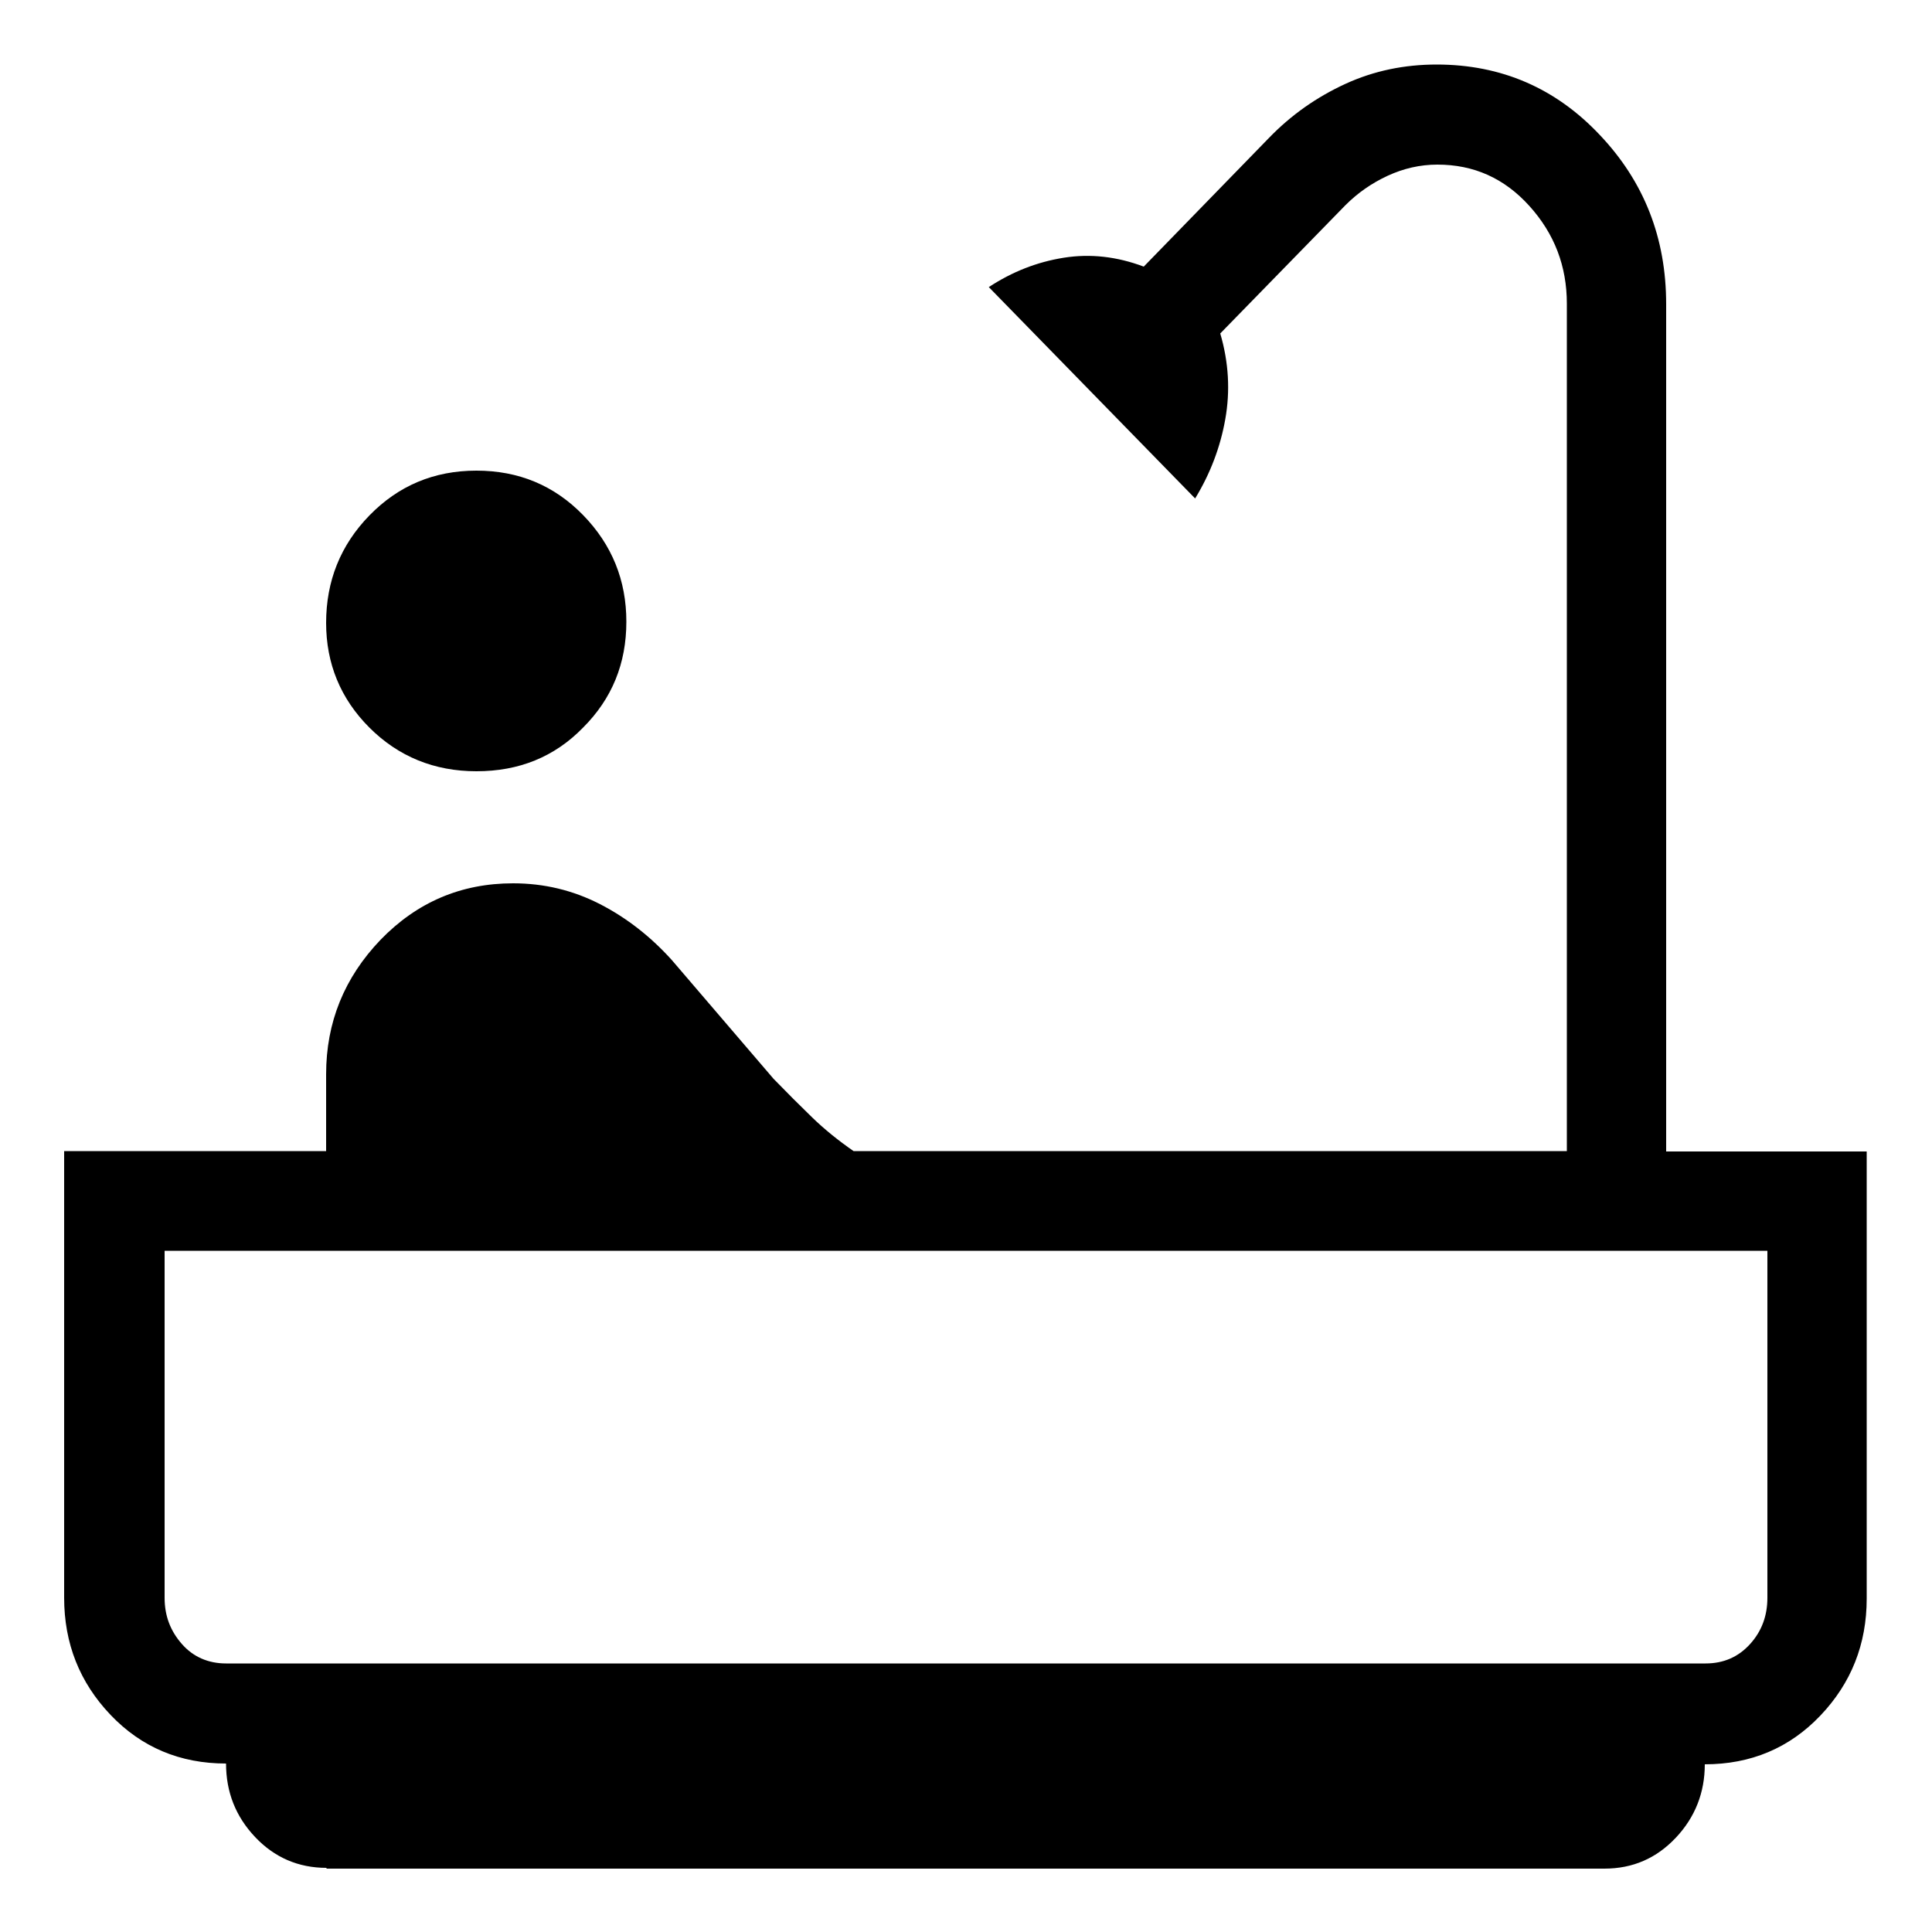 <svg xmlns="http://www.w3.org/2000/svg" xmlns:xlink="http://www.w3.org/1999/xlink" x="0px" y="0px" viewBox="0 0 500 500" style="enable-background:new 0 0 500 500;" xml:space="preserve"><style type="text/css">	.st0{display:none;}	.st1{display:inline;}</style><g id="Livello_1"></g><g id="Livello_2" class="st0">	<path class="st1" d="M56.3,145.7c0-13.7,4.7-25.1,14-34.5c9.3-9.3,20.8-14,34.4-14h290.5c13.7,0,25.1,4.7,34.4,14  c9.3,9.3,14,20.8,14,34.5v39.1c13.7,0,25.1,4.7,34.4,14c9.3,9.3,14,20.8,14,34.4v121c0,13.7-4.7,25.1-14,34.4  c-9.3,9.3-20.8,14-34.4,14H56.3c-13.7,0-25.1-4.7-34.4-14c-9.3-9.3-14-20.8-14-34.4v-121c0-13.7,4.7-25.1,14-34.4  c9.3-9.3,20.8-14,34.4-14V145.7z M80.6,145.7v46.4c7.3,4.1,13.1,9.8,17.5,17.1c4.4,7.3,6.7,15.3,6.7,24.1v60.5h290.5v-60.5  c0-8.7,2.2-16.7,6.7-24.1c4.4-7.3,10.3-13,17.5-17.1v-46.4c0-6.9-2.3-12.6-7-17.2c-4.6-4.6-10.4-7-17.2-7H104.8  c-6.9,0-12.6,2.3-17.2,7C82.9,133.1,80.6,138.9,80.6,145.7z M419.4,318H80.6v-84.7c0-3.2-0.6-6.4-1.8-9.4c-1.2-3-2.9-5.6-5.1-7.9  s-4.8-3.9-7.9-5.1c-3-1.2-6.2-1.8-9.4-1.8c-6.9,0-12.6,2.3-17.2,7s-7,10.4-7,17.2v121c0,6.9,2.3,12.6,7,17.2c4.6,4.6,10.4,7,17.2,7  h387.3c6.9,0,12.6-2.3,17.2-7c4.6-4.6,7-10.4,7-17.2v-121c0-6.9-2.3-12.6-7-17.2s-10.4-7-17.2-7c-3.2,0-6.4,0.6-9.4,1.8  c-3,1.2-5.6,2.9-7.9,5.1c-2.2,2.2-3.9,4.8-5.1,7.9c-1.2,3-1.8,6.2-1.8,9.4V318z"></path></g><g id="Livello_3" class="st0">	<path class="st1" d="M127.3,247.4c-13.6,0-25.2-4.8-34.9-14.5c-9.7-9.7-14.5-21.3-14.5-34.9c0-13.6,4.8-25.2,14.5-34.9  c9.7-9.7,21.3-14.5,34.9-14.5c13.6,0,25.2,4.8,34.9,14.5c9.7,9.7,14.5,21.3,14.5,34.9c0,13.6-4.8,25.2-14.5,34.9  C152.5,242.5,140.9,247.4,127.3,247.4z M12,366.5v-27.1c0-6.8,2-13.2,5.9-19.1c4-5.9,9.3-10.5,16-13.8c15.5-7.5,31.1-13,46.7-16.8  c15.6-3.7,31.1-5.6,46.7-5.6s31.2,1.9,46.7,5.6c15.6,3.7,31.1,9.3,46.7,16.8c6.7,3.3,12,7.9,16,13.8c4,5.9,5.9,12.3,5.9,19.1v27.1  H12z M28.5,350h197.7v-10.6c0-3.7-1.2-7.1-3.5-10.3c-2.4-3.2-5.6-5.9-9.8-8.1c-13.6-6.6-27.5-11.6-41.9-15.1s-28.9-5.2-43.6-5.2  c-14.7,0-29.2,1.7-43.6,5.2s-28.4,8.5-41.9,15.1c-4.2,2.2-7.4,4.9-9.8,8.1c-2.4,3.2-3.5,6.6-3.5,10.3V350z M127.3,230.9  c9.1,0,16.8-3.2,23.3-9.7c6.5-6.5,9.7-14.2,9.7-23.3c0-9.1-3.2-16.8-9.7-23.3c-6.5-6.5-14.2-9.7-23.3-9.7c-9.1,0-16.8,3.2-23.3,9.7  c-6.5,6.5-9.7,14.2-9.7,23.3c0,9.1,3.2,16.8,9.7,23.3C110.5,227.7,118.2,230.9,127.3,230.9z"></path>	<path class="st1" d="M372.7,247.4c-13.6,0-25.2-4.8-34.9-14.5c-9.7-9.7-14.5-21.3-14.5-34.9c0-13.6,4.8-25.2,14.5-34.9  c9.7-9.7,21.3-14.5,34.9-14.5c13.6,0,25.2,4.8,34.9,14.5c9.7,9.7,14.5,21.3,14.5,34.9c0,13.6-4.8,25.2-14.5,34.9  C397.9,242.5,386.3,247.4,372.7,247.4z M257.4,366.5v-27.1c0-6.8,2-13.2,5.9-19.1c4-5.9,9.3-10.5,16-13.8  c15.5-7.5,31.1-13,46.7-16.8c15.6-3.7,31.1-5.6,46.7-5.6s31.2,1.9,46.7,5.6c15.6,3.7,31.1,9.3,46.7,16.8c6.7,3.3,12,7.9,16,13.8  c4,5.9,5.9,12.3,5.9,19.1v27.1H257.4z M273.9,350h197.7v-10.6c0-3.7-1.2-7.1-3.5-10.3c-2.4-3.2-5.6-5.9-9.8-8.1  c-13.6-6.6-27.5-11.6-41.9-15.1s-28.9-5.2-43.6-5.2c-14.7,0-29.2,1.7-43.6,5.2s-28.4,8.5-41.9,15.1c-4.2,2.2-7.4,4.9-9.8,8.1  c-2.4,3.2-3.5,6.6-3.5,10.3V350z M372.7,230.9c9.1,0,16.8-3.2,23.3-9.7c6.5-6.5,9.7-14.2,9.7-23.3c0-9.1-3.2-16.8-9.7-23.3  c-6.5-6.5-14.2-9.7-23.3-9.7c-9.1,0-16.8,3.2-23.3,9.7c-6.5,6.5-9.7,14.2-9.7,23.3c0,9.1,3.2,16.8,9.7,23.3  C355.9,227.7,363.6,230.9,372.7,230.9z"></path></g><g id="Livello_4" class="st0">	<path class="st1" d="M36.1,342.6h-8l-5.7-29.8H9.8v-50.5c0-6.7,2.3-12.3,7-17c4.7-4.7,10.4-7,17-7h5.7v-35.5c0-6.7,2.3-12.3,7-17  c4.7-4.7,10.4-7,17-7h160.5c6.7,0,12.3,2.3,17,7c4.7,4.7,7,10.4,7,17v35.5h5.7c6.7,0,12.3,2.3,17,7c4.7,4.7,7,10.4,7,17v50.4h-12.7  l-5.7,29.8h-8l-5.7-29.8H41.8L36.1,342.6z M151.3,238.3h82v-35.5c0-2.7-0.9-4.9-2.6-6.6c-1.7-1.7-3.9-2.6-6.6-2.6h-72.8V238.3z   M54.5,238.3h82v-44.7H63.6c-2.7,0-4.9,0.9-6.6,2.6c-1.7,1.7-2.6,3.9-2.6,6.6V238.3z M24.7,297.9h238.4v-35.5  c0-2.7-0.9-4.9-2.6-6.6c-1.7-1.7-3.9-2.6-6.6-2.6H33.8c-2.7,0-4.9,0.9-6.6,2.6c-1.7,1.7-2.6,3.9-2.6,6.6V297.9z M263.1,297.9H24.7  H263.1z"></path>	<path class="st1" d="M352.1,335.1v-64h-22c-5.7,0-10.5-2-14.4-6c-4-4-5.9-8.9-5.9-14.6c0-4.1,1.1-8,3.3-11.5  c2.2-3.5,5.2-6.1,8.9-7.8l72.4-32.3v-14.1c-6.2-1.3-11.3-4.4-15.3-9.2c-4-4.9-6-10.4-6-16.7c0-7.5,2.6-13.8,7.8-19.1  c5.2-5.2,11.5-7.8,19-7.8s13.8,2.6,19,7.9c5.2,5.3,7.8,11.6,7.8,19H415c0-4.4-1.4-8.1-4.3-11.1c-2.9-3-6.4-4.5-10.7-4.5  c-4.4,0-8.1,1.5-11.1,4.5c-3,3-4.5,6.7-4.5,11.1c0,4.4,1.5,8.1,4.5,11.1c3,3,6.7,4.5,11.1,4.5c1.6,0,2.9,0.5,4,1.6  c1.1,1.1,1.6,2.4,1.6,4V199l72.1,32.3c3.7,1.7,6.7,4.3,9,7.8c2.3,3.5,3.4,7.3,3.4,11.4c0,5.7-2,10.6-6,14.6c-4,4-8.9,6.1-14.6,6.1  h-21.7v64H352.1z M330.1,259.9h22v-10.6h95.9v10.6h21.7c2.6,0,4.8-0.9,6.6-2.7c1.8-1.8,2.7-4,2.7-6.7c0-1.8-0.5-3.5-1.4-5.1  c-0.9-1.6-2.3-2.8-4.1-3.6L400,209l-73.3,32.8c-1.8,0.8-3.2,2-4.2,3.6c-1,1.6-1.5,3.3-1.5,5.1c0,2.7,0.8,4.9,2.5,6.7  C325.3,259,327.5,259.9,330.1,259.9z M363.3,323.8h73.3v-63.3h-73.3V323.8z M363.3,260.5h73.3H363.3z"></path></g><g id="Livello_5" class="st0">	<path class="st1" d="M78.3,235.7c1.9-13.4,1.1-25.7-2.4-36.8c-3.6-11.1-10.5-24.3-20.8-39.4c-11-16-18.3-30.4-22.1-43.1  c-3.8-12.8-5.1-26.9-3.8-42.5h24.7c-1.4,13.6-0.5,25.8,2.7,36.5c3.2,10.7,9.9,23.7,20.3,38.9c11.4,16.6,19,31.2,22.9,44  c3.8,12.7,4.9,26.9,3.4,42.5H78.3z M174.3,235.7c1.9-13.4,1.2-25.7-2.4-36.8c-3.5-11.1-10.4-24.3-20.8-39.4  c-10.9-16-18.4-30.4-22.2-43.1c-3.9-12.8-5.1-26.9-3.9-42.5h24.7c-1.4,13.6-0.5,25.8,2.7,36.5c3.2,10.7,9.9,23.7,20.3,38.9  c11.4,16.6,19,31.2,22.9,44c3.8,12.7,4.9,26.9,3.4,42.5C199,235.7,174.3,235.7,174.3,235.7z M272.2,235.7  c1.9-13.4,1.1-25.7-2.6-36.8c-3.7-11.1-10.7-24.3-21-39.4c-10.9-16-18.3-30.4-22-43.1s-4.9-26.9-3.6-42.5h24.7  c-1.4,13.6-0.5,25.8,2.7,36.5c3.2,10.7,9.9,23.7,20.3,38.9c11.4,16.6,19,31.2,22.9,44c3.8,12.7,4.9,26.9,3.4,42.5H272.2z   M66.5,440.9c-13.8,0-25.4-4.7-34.8-14.1c-9.4-9.4-14.1-21-14.1-34.8V294h318.3c0.5-12.3,4.3-23.3,11.6-33.1  c7.2-9.8,16.8-16.6,28.6-20.4l102.8-34.6l7.8,23l-102.8,34.6c-7.1,2.3-12.8,6.5-17.1,12.6c-4.3,6.2-6.5,13-6.5,20.5v95.3  c0,13.5-4.7,25-14.1,34.6c-9.4,9.6-21,14.4-34.8,14.4H66.5z M66.5,416.4h244.7c6.9,0,12.7-2.3,17.4-7c4.7-4.7,7-10.5,7-17.4v-73.4  H42v73.4c0,6.9,2.3,12.7,7,17.4C53.8,414,59.6,416.4,66.5,416.4z"></path></g><g id="Livello_6" class="st0">	<path class="st1" d="M102.3,492.2V10h180.8c41.3,0,76.8,14.8,106.3,44.3c29.6,29.6,44.3,65,44.3,106.3S419,237.5,389.5,267  c-29.6,29.6-65,44.3-106.3,44.3H162.6v180.8H102.3z M162.6,251.1h121.9c24.9,0,46.1-8.9,63.9-26.6c17.7-17.7,26.6-39,26.6-63.9  s-8.9-46.1-26.6-63.9c-17.7-17.7-39-26.6-63.9-26.6H162.6V251.1z"></path></g><g id="Livello_7">	<g>		<path d="M123.3,199.6c-10.9,0-20.2-3.8-27.7-11.3c-7.5-7.5-11.2-16.6-11.2-27.1c0-10.8,3.7-20.1,11.2-27.8   c7.5-7.7,16.7-11.6,27.7-11.6c10.9,0,20.1,3.8,27.6,11.5c7.5,7.7,11.2,16.9,11.2,27.6c0,10.8-3.7,19.9-11.2,27.4   C143.5,195.9,134.3,199.6,123.3,199.6z M84.5,483.4c-7.3,0-13.5-2.7-18.5-8c-5-5.3-7.5-11.6-7.5-19c-11.9,0-21.9-4.2-29.9-12.6   s-12-18.5-12-30.3V297.9h67.8v-19.9c0-13.4,4.7-25,14.1-34.8c9.4-9.7,20.8-14.6,34.3-14.6c8,0,15.5,1.8,22.5,5.4   c7,3.6,13.2,8.5,18.6,14.5l26.3,30.7c3.5,3.6,6.8,6.9,10,10c3.2,3.1,6.8,6,10.7,8.7h184.6V78.6c0-9.7-3.2-18.1-9.7-25.3   s-14.4-10.7-23.8-10.7c-4.5,0-8.8,1-12.9,2.9c-4.1,1.9-7.7,4.4-10.9,7.6l-32.4,33.2c2.2,7.5,2.6,14.9,1.3,22.2   c-1.3,7.3-3.9,14.1-7.8,20.5l-53.4-54.7c6.1-4,12.5-6.5,19.4-7.6c6.9-1.1,13.8-0.3,20.7,2.3l32.4-33.3c5.8-6,12.4-10.6,19.8-14   c7.4-3.4,15.3-5,23.6-5c16.7,0,30.8,6.1,42.2,18.2c11.5,12.1,17.2,26.7,17.2,43.8v219.3h51.9v115.7c0,11.8-4,21.9-12,30.3   s-18,12.6-29.9,12.6c0,7.3-2.5,13.7-7.5,19c-5,5.3-11.1,8-18.5,8H84.5z M58.5,430.5h382.9c4.7,0,8.5-1.7,11.5-5   c3-3.3,4.5-7.3,4.5-12v-89.8H42.6v89.8c0,4.7,1.5,8.6,4.5,12C50,428.8,53.9,430.5,58.5,430.5z M58.5,430.5h-16h414.9H58.5z"></path>	</g></g></svg>